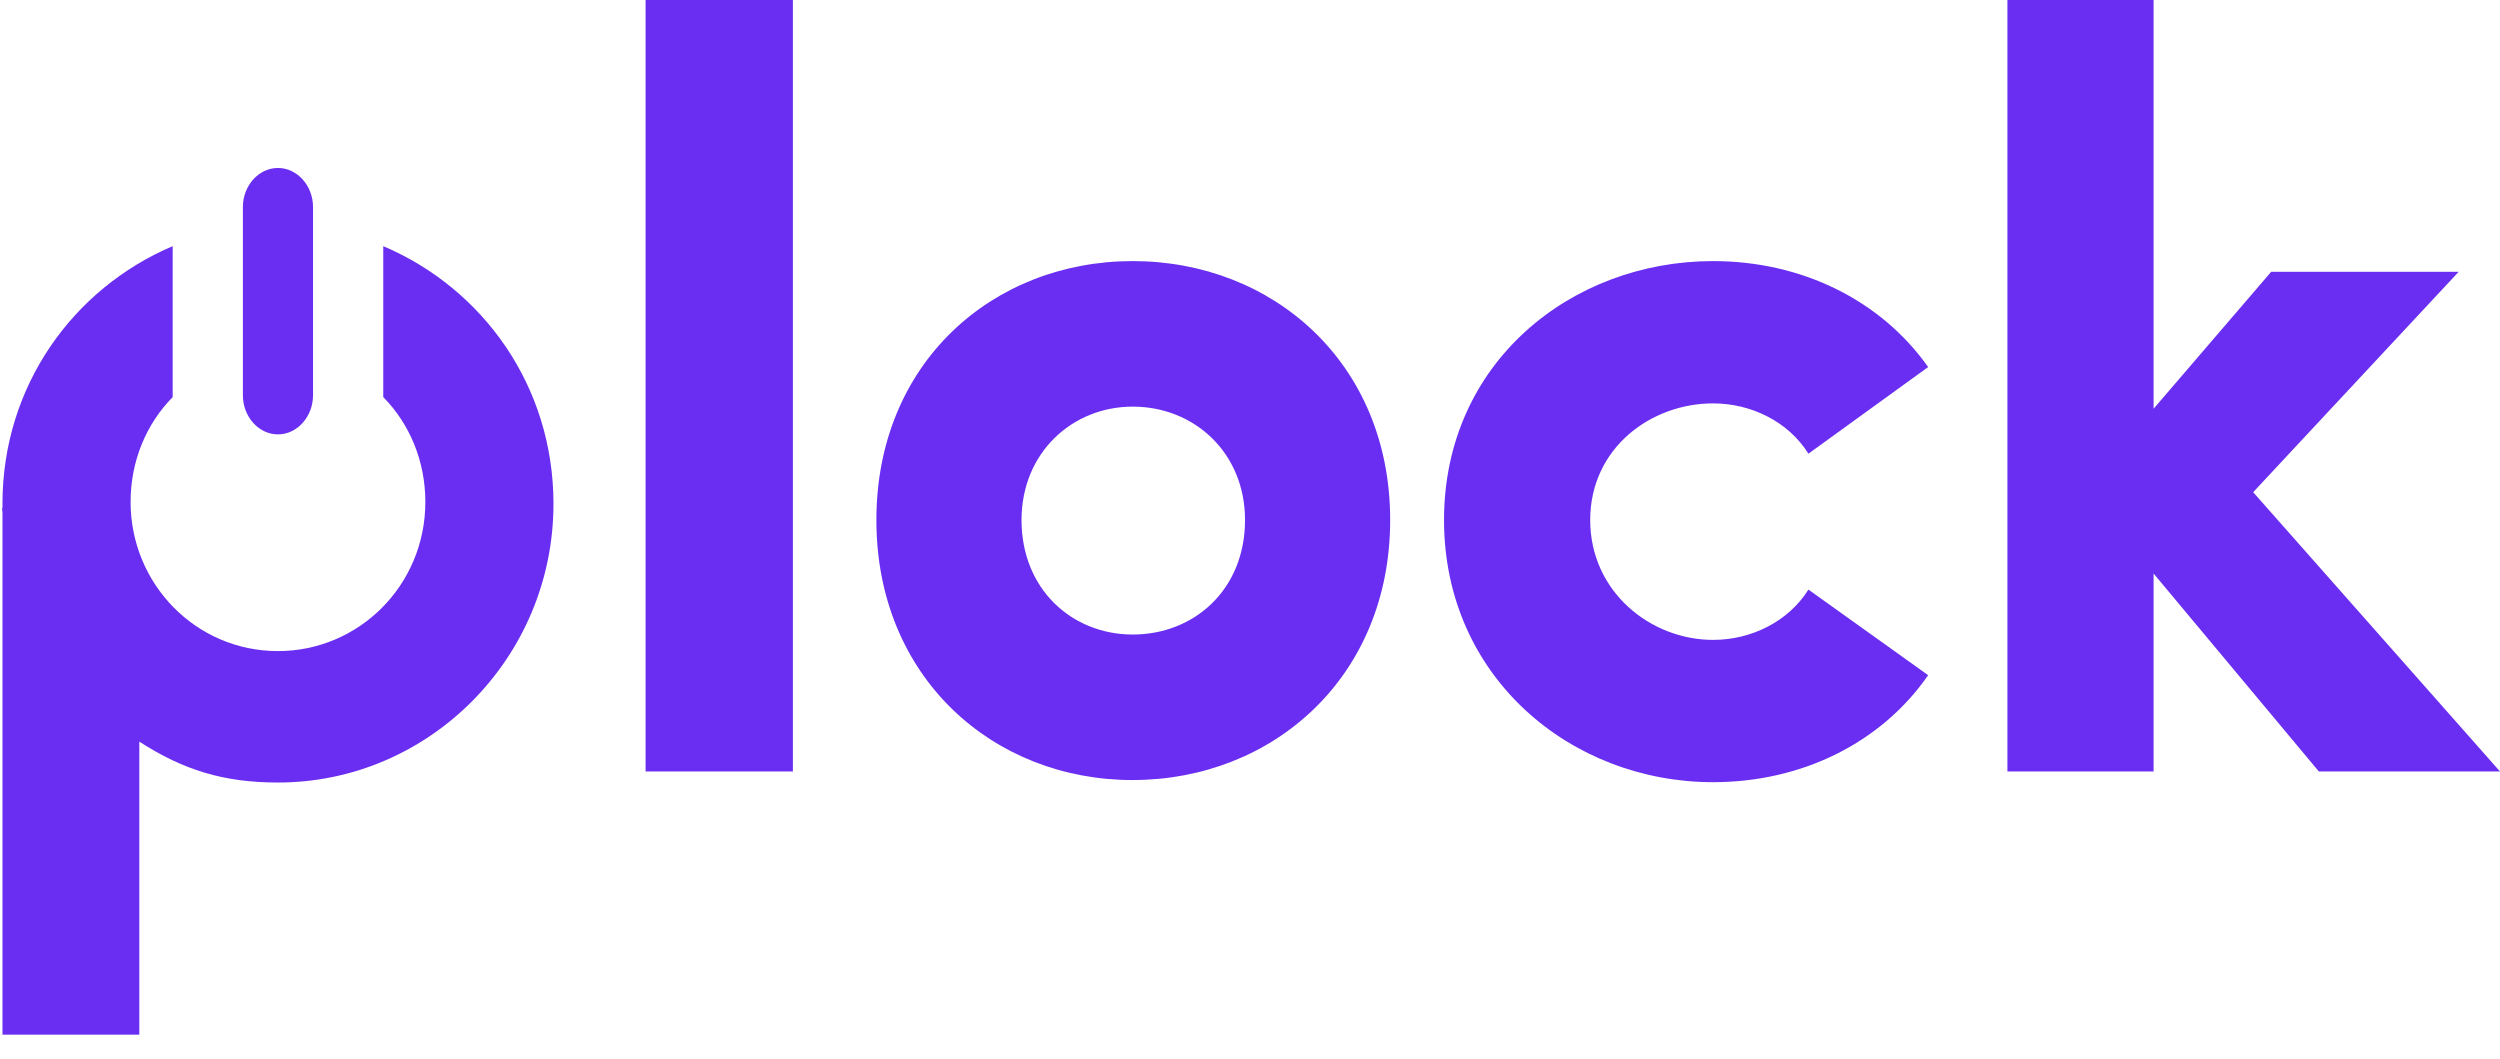 <svg width="85" height="36" xmlns="http://www.w3.org/2000/svg" xmlns:xlink="http://www.w3.org/1999/xlink"><defs><path d="M.013 1.369v6.4c0 .727.535 1.33 1.193 1.33.654 0 1.192-.605 1.192-1.33v-6.4C2.398.644 1.86.041 1.206.041.548.041.013.644.013 1.37z" id="a"/><path d="M13.03 5.14c.896.906 1.432 2.175 1.432 3.564 0 2.84-2.267 5.072-5.011 5.072-2.804 0-5.011-2.295-5.011-5.072 0-1.39.536-2.658 1.431-3.563V.008C2.47 1.456.084 4.778.084 8.766v18.052h4.653v-9.963c1.495.963 2.863 1.39 4.714 1.39 5.129 0 9.367-4.228 9.367-9.477 0-3.99-2.385-7.312-5.787-8.76V5.14zM.085 8.767c0 .184-.013.182-.02.16.005.026.012.068.02.139v-.3z" id="b"/></defs><g fill="none" fill-rule="evenodd"><use fill="#692EF1" xlink:href="#a" transform="translate(8.245 5.67)"/><use fill="#692EF1" xlink:href="#b" transform="translate(0 8.361)"/><path d="M21.951 0h5.007v26.23H21.95V0zm16.562 21.574c2.09 0 3.818-1.528 3.818-3.893 0-2.292-1.729-3.856-3.818-3.856-2.053 0-3.781 1.564-3.781 3.856 0 2.365 1.728 3.893 3.781 3.893zm0 4.948c-4.754 0-8.716-3.493-8.716-8.841 0-5.348 3.962-8.804 8.716-8.804 4.755 0 8.753 3.456 8.753 8.804 0 5.348-3.998 8.84-8.753 8.84zm10.584-8.841c0-5.348 4.322-8.804 9.148-8.804 2.99 0 5.69 1.31 7.312 3.602l-4.07 2.946c-.685-1.091-1.945-1.71-3.242-1.71-2.125 0-4.178 1.529-4.178 3.966 0 2.438 2.053 4.075 4.178 4.075 1.297 0 2.557-.619 3.242-1.71l4.07 2.91c-1.585 2.292-4.286 3.638-7.312 3.638-4.826 0-9.148-3.565-9.148-8.913zM73.222 19.5v6.73h-4.97V0h4.97v13.897l3.998-4.656h6.375l-6.987 7.494L85 26.23h-6.159l-5.619-6.73z" fill="#692EF1"/></g></svg>